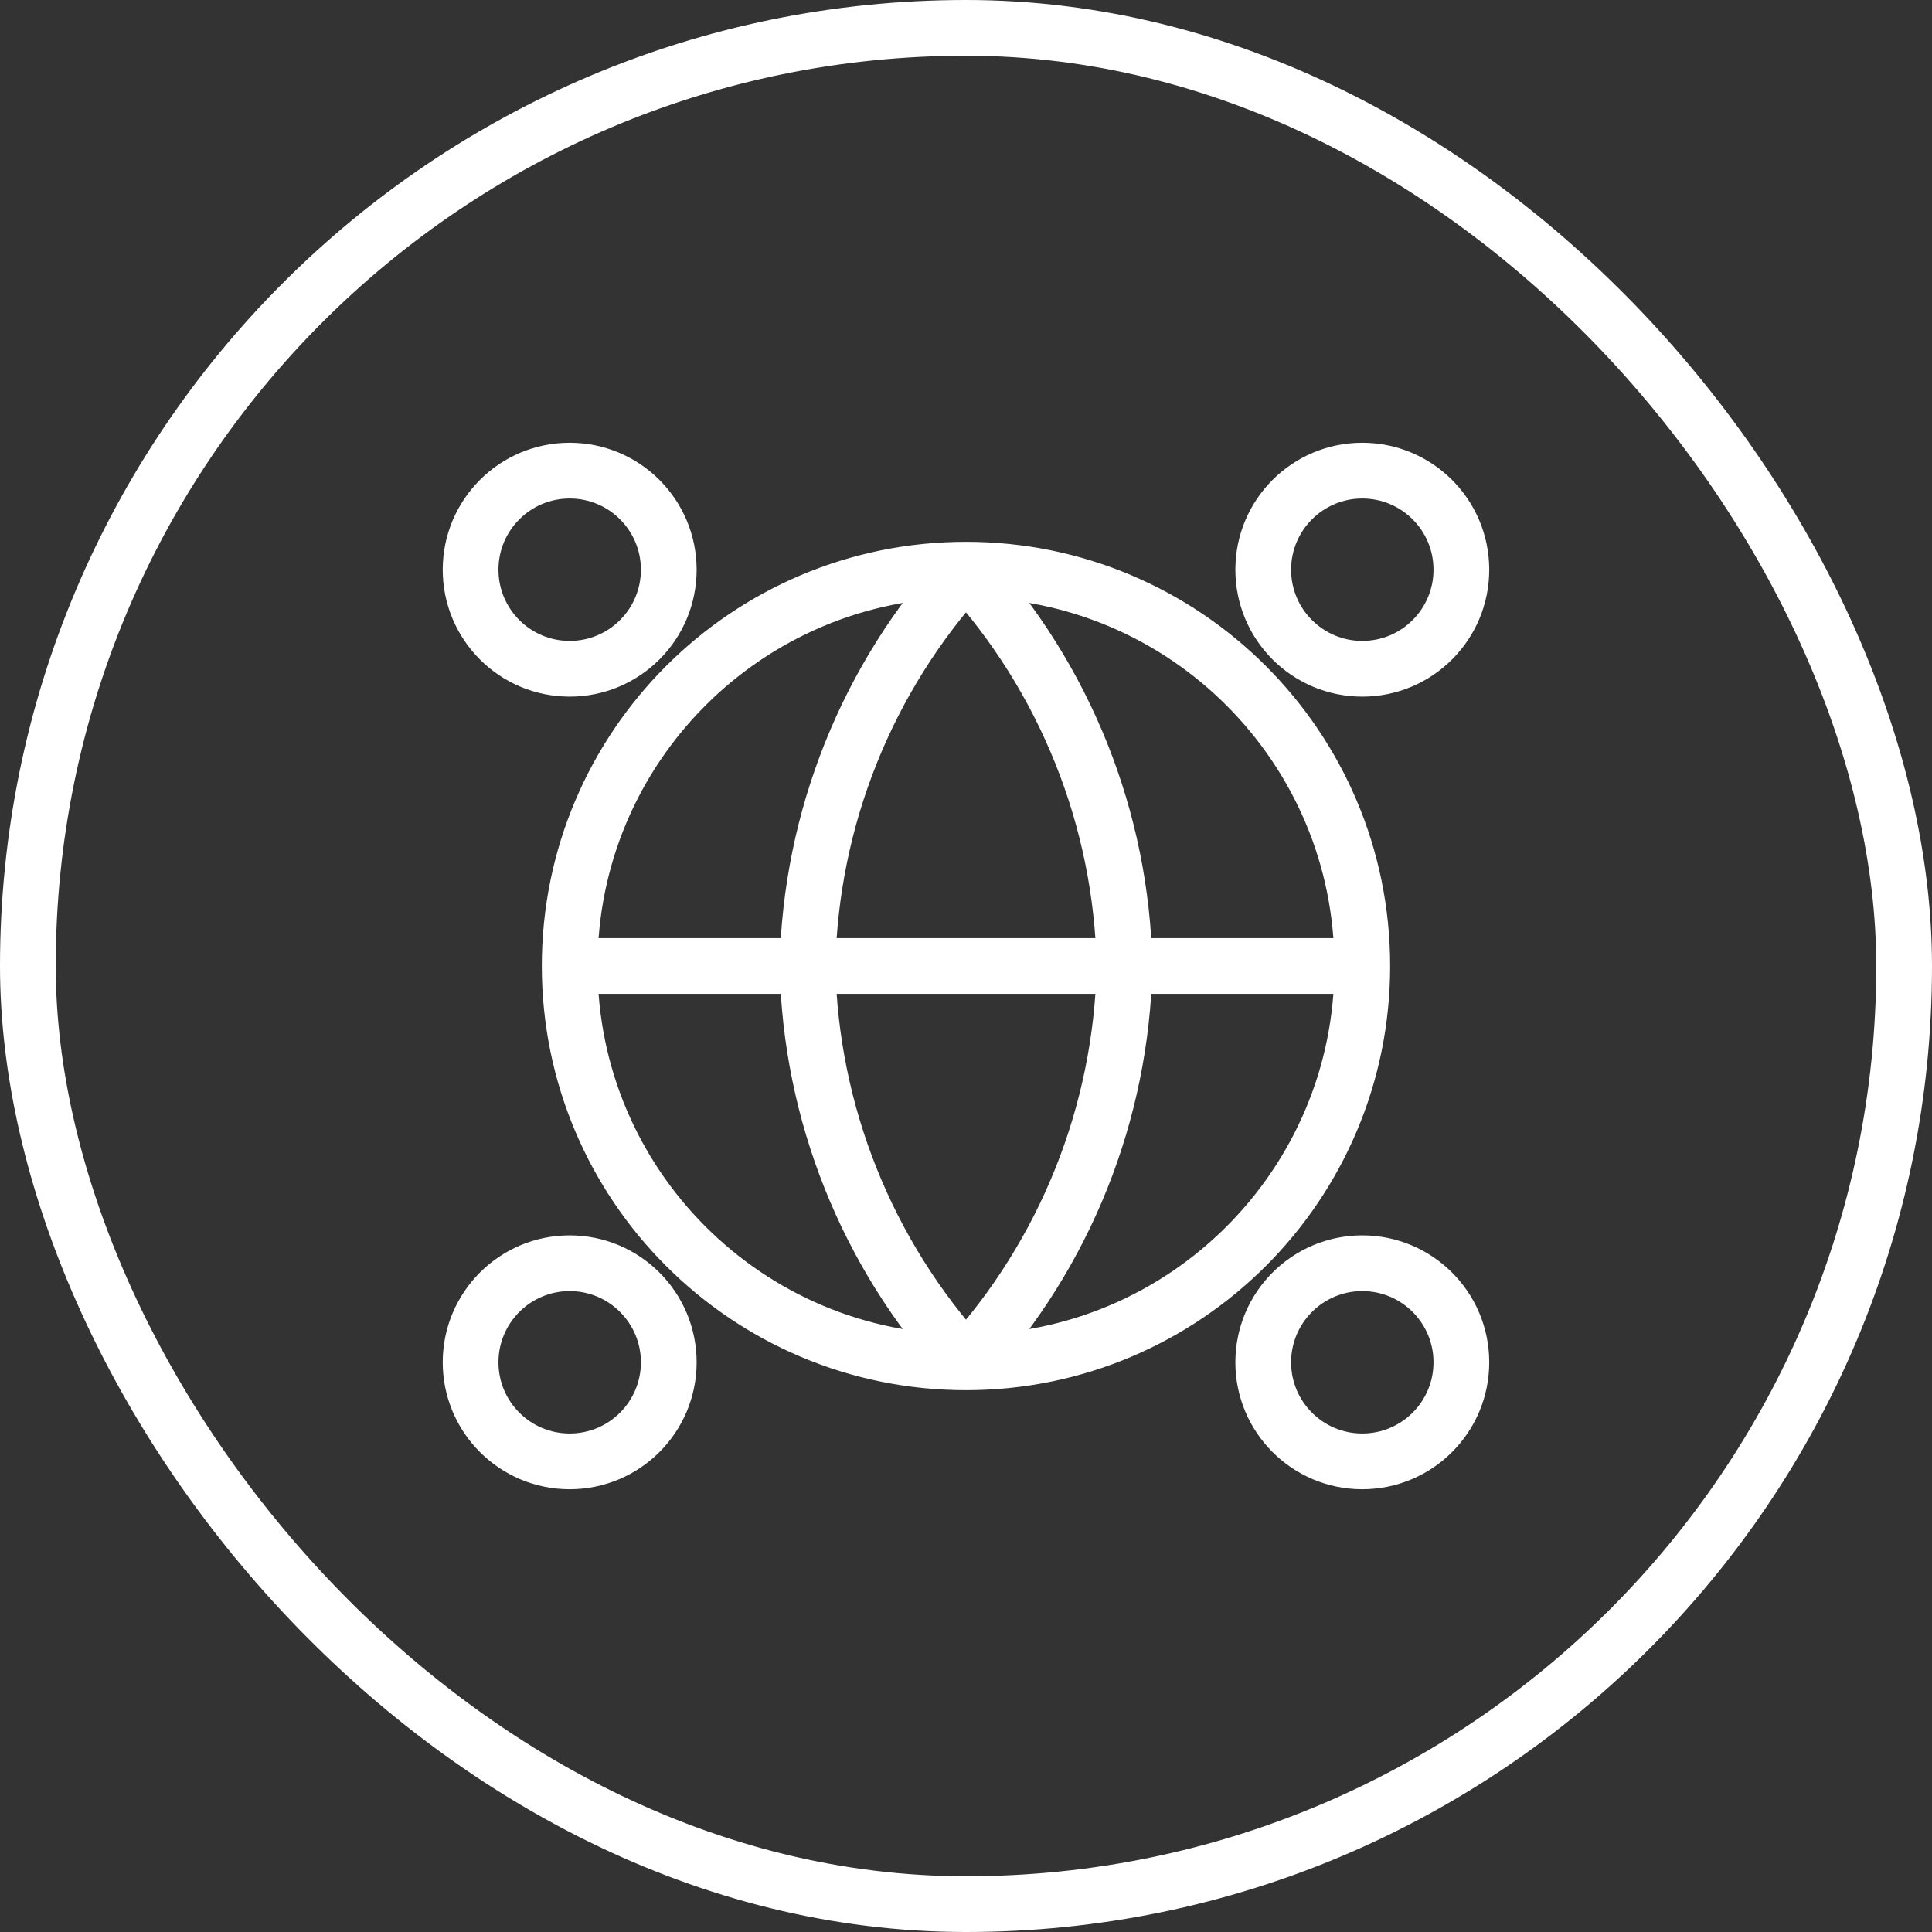 <svg width="52" height="52" viewBox="0 0 52 52" fill="none" xmlns="http://www.w3.org/2000/svg">
<rect x="0" y="0" width="52" height="52" fill="#333333" stroke="none"/>
<path d="M36.666 26C36.666 31.891 31.891 36.667 26 36.667M36.666 26C36.666 20.109 31.891 15.333 26 15.333M36.666 26H15.333M26 36.667C20.109 36.667 15.333 31.891 15.333 26M26 36.667C28.668 33.746 30.185 29.955 30.267 26C30.185 22.045 28.668 18.254 26 15.333M26 36.667C23.332 33.746 21.816 29.955 21.734 26C21.816 22.045 23.332 18.254 26 15.333M15.333 26C15.333 20.109 20.109 15.333 26 15.333M18 36.667C18 38.139 16.806 39.333 15.333 39.333C13.86 39.333 12.666 38.139 12.666 36.667C12.666 35.194 13.86 34 15.333 34C16.806 34 18 35.194 18 36.667ZM39.333 36.667C39.333 38.139 38.139 39.333 36.666 39.333C35.194 39.333 34 38.139 34 36.667C34 35.194 35.194 34 36.666 34C38.139 34 39.333 35.194 39.333 36.667ZM18 15.333C18 16.806 16.806 18 15.333 18C13.86 18 12.666 16.806 12.666 15.333C12.666 13.861 13.86 12.667 15.333 12.667C16.806 12.667 18 13.861 18 15.333ZM39.333 15.333C39.333 16.806 38.139 18 36.666 18C35.194 18 34 16.806 34 15.333C34 13.861 35.194 12.667 36.666 12.667C38.139 12.667 39.333 13.861 39.333 15.333Z" stroke="white" stroke-width="1.5" stroke-linecap="round" stroke-linejoin="round"/>
<rect x="0.75" y="0.75" width="50.5" height="50.5" rx="25.25" stroke="white" stroke-width="1.5"/>
</svg>
